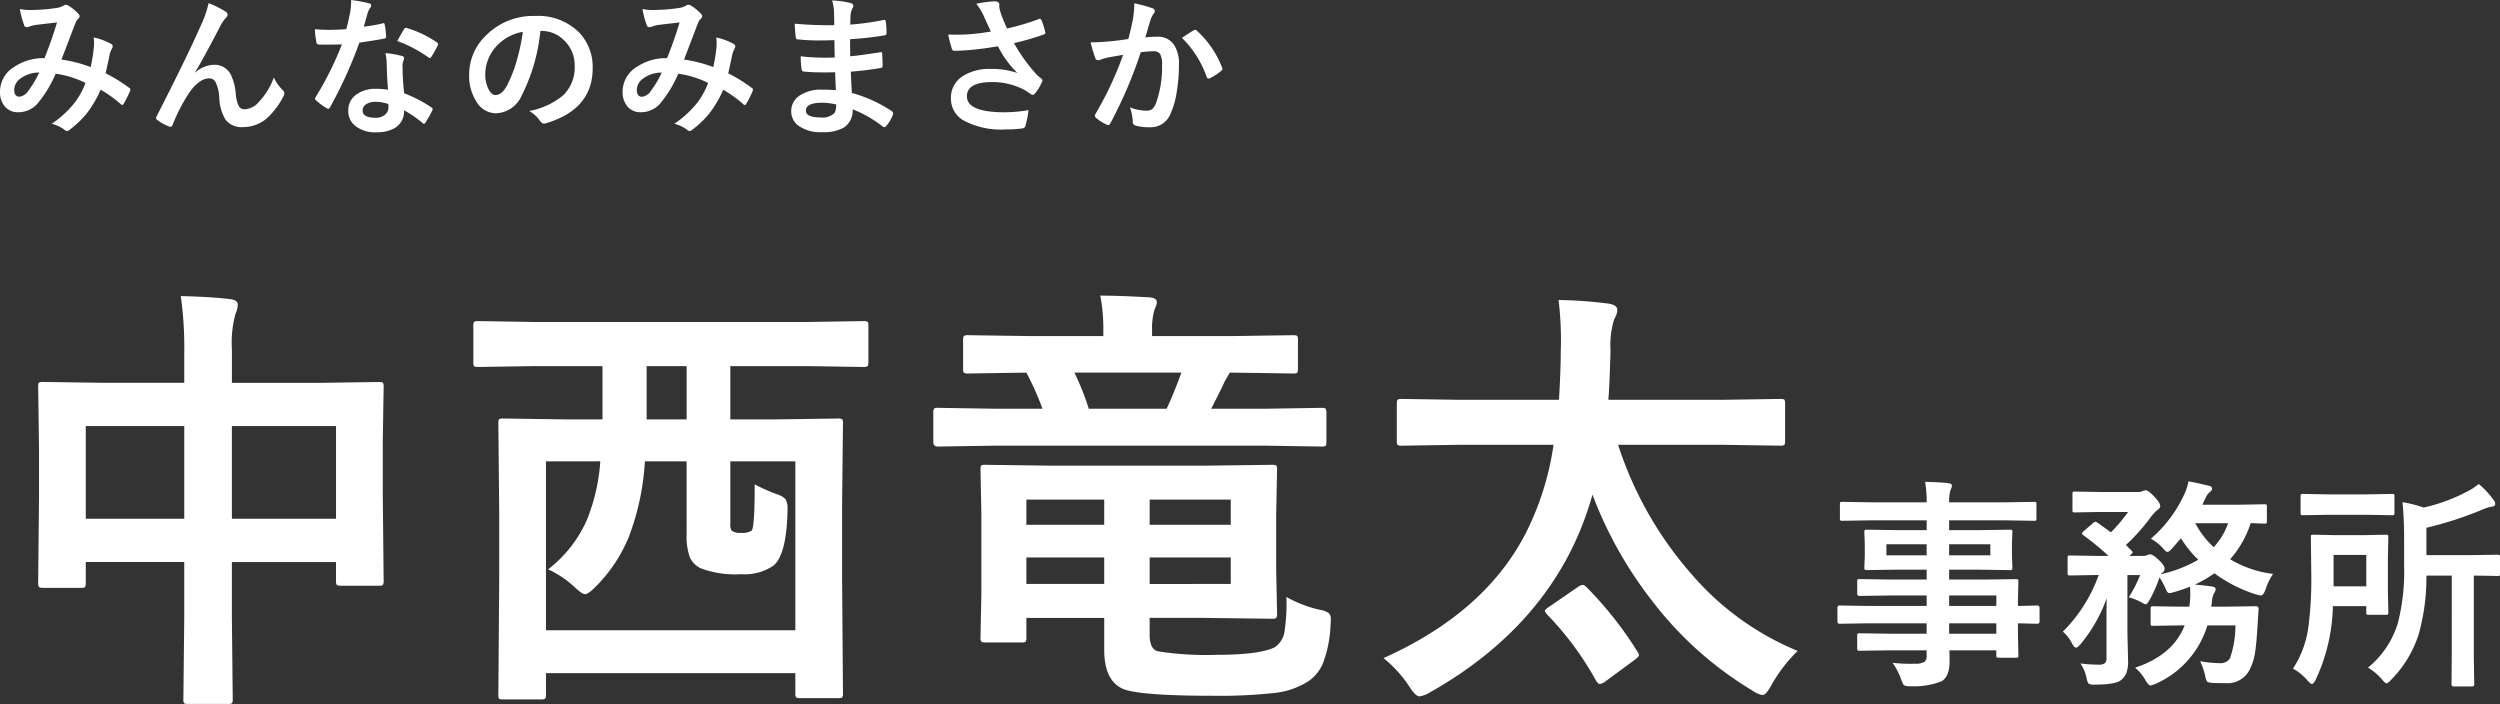 <svg xmlns="http://www.w3.org/2000/svg" width="348.089" height="98.019" viewBox="0 0 348.089 98.019">
  <rect x="0" y="0" width="348.089" height="98.019" fill="#333333" stroke="none"/>
  <g id="グループ_137" data-name="グループ 137" transform="translate(-454.62 -7168.686)">
    <path id="パス_97" data-name="パス 97" d="M14.243-7.834a22.419,22.419,0,0,0,.441-2.707q.031-.308.031-.6a7.321,7.321,0,0,0-.051-.82,8.681,8.681,0,0,1,2.43.9.391.391,0,0,1,.215.359.332.332,0,0,1-.062.205,5.2,5.2,0,0,0-.338.82q-.195.995-.584,2.707A21.838,21.838,0,0,1,19.6-4.953q.174.092.174.226a.87.87,0,0,1-.041.215,14.807,14.807,0,0,1-.9,1.8q-.092.144-.195.144a.393.393,0,0,1-.246-.144,17.692,17.692,0,0,0-2.758-1.979,15.364,15.364,0,0,1-1.9,3.261A13.3,13.3,0,0,1,11.382.841a.908.908,0,0,1-.42.236.642.642,0,0,1-.308-.144A4.83,4.83,0,0,0,8.818.062a14.239,14.239,0,0,0,3.189-2.922,10.808,10.808,0,0,0,1.518-2.769A13.693,13.693,0,0,0,9.372-6.911a16.879,16.879,0,0,1-2.563,4.2A3.557,3.557,0,0,1,4.122-1.548a2.324,2.324,0,0,1-1.8-.769,3.052,3.052,0,0,1-.7-2.112A4.038,4.038,0,0,1,3.63-7.885,7.242,7.242,0,0,1,7.813-9.075q1.046-2.615,1.743-4.973-1.415.154-2.892.338a4.142,4.142,0,0,0-.954.236,1.028,1.028,0,0,1-.379.082A.331.331,0,0,1,5-13.627a12.123,12.123,0,0,1-.615-2.287,7.276,7.276,0,0,0,1.446.133q.174,0,.4-.01A23.9,23.9,0,0,0,9.5-16.068a2.638,2.638,0,0,0,1.025-.359.458.458,0,0,1,.277-.082.476.476,0,0,1,.287.082,6.556,6.556,0,0,1,1.436,1.159.524.524,0,0,1,.185.359.6.6,0,0,1-.205.359,1.371,1.371,0,0,0-.359.543l-.215.543Q10.356-9.341,10.172-8.88A18.518,18.518,0,0,1,14.243-7.834Zm-7.167.759A4.345,4.345,0,0,0,4.419-6.2,1.921,1.921,0,0,0,3.6-4.676q0,.964.738.964a1.7,1.7,0,0,0,1.21-.8A13.94,13.94,0,0,0,7.075-7.075Zm23.589-9.659a12.508,12.508,0,0,1,2.348,1.169.561.561,0,0,1,.3.441.621.621,0,0,1-.236.42,5.758,5.758,0,0,0-.646.9q-2.563,4.922-3.64,6.686l.021.041a4.054,4.054,0,0,1,2.563-1.077,2.523,2.523,0,0,1,2.389,1.384,7.361,7.361,0,0,1,.677,2.584,5.043,5.043,0,0,0,.41,1.753.886.886,0,0,0,.81.472,2.727,2.727,0,0,0,1.979-1A9.854,9.854,0,0,0,39.75-6.388a5.8,5.8,0,0,0,1.22,1.743.586.586,0,0,1,.236.441.791.791,0,0,1-.082.359,10.913,10.913,0,0,1-1.8,2.6A5.115,5.115,0,0,1,35.453.523,2.8,2.8,0,0,1,33-.543a6.429,6.429,0,0,1-.851-3.015,5.373,5.373,0,0,0-.533-2.215.956.956,0,0,0-.851-.492q-1.3,0-2.646,1.784A23.383,23.383,0,0,0,25.661.195q-.123.287-.3.287a.675.675,0,0,1-.205-.041,6.7,6.7,0,0,1-1.62-.9.337.337,0,0,1-.185-.267.617.617,0,0,1,.1-.3q4.286-8.388,6.152-12.643A14.591,14.591,0,0,0,30.665-16.734ZM55.649-4.686q-.144-1.548-.185-3.609a8.153,8.153,0,0,0-.174-1.487,12.791,12.791,0,0,1,2.287.4.318.318,0,0,1,.3.328,2.391,2.391,0,0,1-.123.441,2.034,2.034,0,0,0-.092.625q0,.072.01.236a31.411,31.411,0,0,0,.226,3.568,18.6,18.6,0,0,1,3.784,1.958q.185.133.185.246a.475.475,0,0,1-.062.195,14.813,14.813,0,0,1-.964,1.7q-.092.144-.195.144a.336.336,0,0,1-.205-.123,17.015,17.015,0,0,0-2.563-1.764A2.7,2.7,0,0,1,56.684.595a4.926,4.926,0,0,1-2.707.646A4.334,4.334,0,0,1,51.045.318a2.59,2.59,0,0,1-.933-2.061A2.684,2.684,0,0,1,51.3-4.061,4.526,4.526,0,0,1,54-4.809,10.845,10.845,0,0,1,55.649-4.686Zm.041,2A5.348,5.348,0,0,0,53.977-3a2.448,2.448,0,0,0-1.395.349,1.014,1.014,0,0,0-.472.872q0,1,1.784,1a1.957,1.957,0,0,0,1.395-.472,1.341,1.341,0,0,0,.42-1.015A2.932,2.932,0,0,0,55.69-2.687ZM52.275-13.463a21.391,21.391,0,0,0,2.6-.451.466.466,0,0,1,.154-.041q.123,0,.154.205a9.714,9.714,0,0,1,.195,1.7q0,.215-.256.246-1.087.226-3.466.564a60.166,60.166,0,0,1-4.091,9.013q-.123.205-.236.205a.611.611,0,0,1-.246-.1A8.564,8.564,0,0,1,45.631-3.2a.3.3,0,0,1-.144-.226.426.426,0,0,1,.1-.256A44.88,44.88,0,0,0,49.23-11q-.8.041-2.1.041-.636,0-1.159-.021-.236,0-.3-.338a11.878,11.878,0,0,1-.205-1.784q1.138.082,1.948.082,1.22,0,2.42-.1.277-.974.543-2.348a9.665,9.665,0,0,0,.133-1.7,18.992,18.992,0,0,1,2.451.441q.338.062.338.308a.558.558,0,0,1-.185.4,2.68,2.68,0,0,0-.338.779q-.051.174-.256.913Q52.378-13.8,52.275-13.463Zm4.655,2q.861-1.528.943-1.641Q58-13.3,58.13-13.3a.568.568,0,0,1,.185.041,14.746,14.746,0,0,1,4.122,1.979q.185.123.185.226a.53.53,0,0,1-.082.256,11.785,11.785,0,0,1-.882,1.559q-.092.144-.195.144a.347.347,0,0,1-.185-.082A17.975,17.975,0,0,0,56.93-11.464Zm19.929-1.4a25.406,25.406,0,0,1-2.625,9.044A4.083,4.083,0,0,1,70.656-1.4,3.2,3.2,0,0,1,67.969-3,6.628,6.628,0,0,1,66.944-6.8a7.53,7.53,0,0,1,2.369-5.465,9.252,9.252,0,0,1,6.829-2.687,8.047,8.047,0,0,1,6.152,2.338A6.944,6.944,0,0,1,84.14-7.67q0,5.7-6.47,7.649a1.192,1.192,0,0,1-.308.051q-.308,0-.595-.431A4.39,4.39,0,0,0,75.3-1.723a10.322,10.322,0,0,0,4.717-2.164A5.383,5.383,0,0,0,81.638-8a4.789,4.789,0,0,0-1.466-3.548,4.416,4.416,0,0,0-3.23-1.323Zm-2.44.123a6.455,6.455,0,0,0-3.589,1.907,5.788,5.788,0,0,0-1.641,3.886,4.533,4.533,0,0,0,.523,2.328q.41.677.9.677.861,0,1.579-1.282a18.009,18.009,0,0,0,1.4-3.609A26.4,26.4,0,0,0,74.419-12.746Zm26.512,4.912a22.419,22.419,0,0,0,.441-2.707q.031-.308.031-.6a7.321,7.321,0,0,0-.051-.82,8.681,8.681,0,0,1,2.43.9.391.391,0,0,1,.215.359.332.332,0,0,1-.062.205,5.2,5.2,0,0,0-.338.82q-.195.995-.584,2.707a21.838,21.838,0,0,1,3.271,2.02q.174.092.174.226a.87.87,0,0,1-.041.215,14.806,14.806,0,0,1-.9,1.8q-.092.144-.195.144a.393.393,0,0,1-.246-.144,17.692,17.692,0,0,0-2.758-1.979,15.364,15.364,0,0,1-1.9,3.261A13.3,13.3,0,0,1,98.07.841a.908.908,0,0,1-.42.236.642.642,0,0,1-.308-.144A4.83,4.83,0,0,0,95.506.062,14.239,14.239,0,0,0,98.7-2.861a10.808,10.808,0,0,0,1.518-2.769A13.693,13.693,0,0,0,96.06-6.911a16.879,16.879,0,0,1-2.563,4.2A3.557,3.557,0,0,1,90.81-1.548a2.324,2.324,0,0,1-1.8-.769,3.052,3.052,0,0,1-.7-2.112,4.038,4.038,0,0,1,2.01-3.456A7.242,7.242,0,0,1,94.5-9.075q1.046-2.615,1.743-4.973-1.415.154-2.892.338a4.142,4.142,0,0,0-.954.236,1.028,1.028,0,0,1-.379.082.331.331,0,0,1-.328-.236,12.123,12.123,0,0,1-.615-2.287,7.276,7.276,0,0,0,1.446.133q.174,0,.4-.01a23.9,23.9,0,0,0,3.261-.277,2.638,2.638,0,0,0,1.025-.359.458.458,0,0,1,.277-.082.476.476,0,0,1,.287.082,6.556,6.556,0,0,1,1.436,1.159.524.524,0,0,1,.185.359.6.6,0,0,1-.205.359,1.371,1.371,0,0,0-.359.543l-.215.543Q97.044-9.341,96.86-8.88A18.518,18.518,0,0,1,100.931-7.834Zm-7.167.759a4.345,4.345,0,0,0-2.656.872,1.921,1.921,0,0,0-.82,1.528q0,.964.738.964a1.7,1.7,0,0,0,1.21-.8A13.94,13.94,0,0,0,93.763-7.075ZM118-4.614q-.082-1.969-.1-2.5-.882.021-1.589.021-1.477,0-2.738-.113-.308,0-.338-.349a10.591,10.591,0,0,1-.123-1.784,28.177,28.177,0,0,0,3.384.195q.656,0,1.343-.031l-.041-2.41q-1.251.041-2.112.041a26.229,26.229,0,0,1-2.912-.144.311.311,0,0,1-.359-.3q-.092-.769-.144-1.887a53.883,53.883,0,0,0,5.506.205q0-.6-.041-2.041a6.634,6.634,0,0,0-.256-1.4,12.4,12.4,0,0,1,2.646.379.384.384,0,0,1,.3.4.43.43,0,0,1-.062.226,2.59,2.59,0,0,0-.318,1.015q-.01.236-.021.636-.01.461-.021.708a37.926,37.926,0,0,0,4.594-.636.734.734,0,0,1,.154-.021q.185,0,.205.277a11.1,11.1,0,0,1,.1,1.528q0,.308-.226.338a44.911,44.911,0,0,1-4.85.543L120-9.341q.954-.062,4.112-.543a.717.717,0,0,1,.174-.031q.144,0,.164.195.062,1.2.062,1.723,0,.267-.318.3-2.2.359-4.112.5.092,2.123.144,2.963A19.158,19.158,0,0,1,125.792-1.7a.441.441,0,0,1,.185.3.869.869,0,0,1-.041.205,4.71,4.71,0,0,1-.923,1.559.322.322,0,0,1-.267.164.324.324,0,0,1-.236-.1,16.876,16.876,0,0,0-4.173-2.389,2.824,2.824,0,0,1-1.21,2.543,5.776,5.776,0,0,1-3.056.646A5.206,5.206,0,0,1,112.759.3a2.458,2.458,0,0,1-.974-2.01,2.557,2.557,0,0,1,1.3-2.235,5.214,5.214,0,0,1,2.9-.749Q117.014-4.7,118-4.614Zm.041,1.989a8.445,8.445,0,0,0-1.948-.246q-2.266,0-2.266,1.107,0,.943,2.082.943a2.335,2.335,0,0,0,1.907-.625A2.177,2.177,0,0,0,118.04-2.625Zm21.549-10.162q-.708-1.5-.995-2.164a7.971,7.971,0,0,0-1.046-1.7,16.657,16.657,0,0,1,2.492-.338q.718,0,.718.441v.3a1.116,1.116,0,0,0,.031.287,10.431,10.431,0,0,0,.328,1.056q.513,1.282.718,1.7a34.516,34.516,0,0,0,4.389-1.3.472.472,0,0,1,.185-.062q.1,0,.215.205a9.045,9.045,0,0,1,.523,1.62.46.46,0,0,1,.021.123.235.235,0,0,1-.185.236,36.321,36.321,0,0,1-4.184,1.21,24.068,24.068,0,0,0,3.209,4.44q.174.164.554.461.205.174.205.267a.724.724,0,0,1-.123.359,6.242,6.242,0,0,1-.82,1.364q-.236.318-.42.318a.694.694,0,0,1-.338-.164,9.018,9.018,0,0,0-.861-.554,9.5,9.5,0,0,0-4.45-1.066q-3.507,0-3.507,1.979,0,2.225,5.209,2.225a19.516,19.516,0,0,0,3.363-.3A11.88,11.88,0,0,1,144.377.4a.457.457,0,0,1-.4.3,15.17,15.17,0,0,1-2.338.144,10.971,10.971,0,0,1-5.917-1.282,3.487,3.487,0,0,1-1.7-3.066,3.532,3.532,0,0,1,1.661-3.076,6.779,6.779,0,0,1,3.855-.995,10.977,10.977,0,0,1,3.743.564,13.893,13.893,0,0,1-2.707-3.722q-2.051.359-4.05.533-1.425.1-2.061.1-.246,0-.338-.379a18.575,18.575,0,0,1-.482-1.887q.636.021,1.138.021.749,0,1.487-.041A30,30,0,0,0,139.589-12.787Zm19.129,1.046q.318-1.138.625-2.646a13.9,13.9,0,0,0,.215-2.328,18.829,18.829,0,0,1,2.512.687.415.415,0,0,1,.338.42.441.441,0,0,1-.144.318,2.762,2.762,0,0,0-.42.8q-.154.472-.4,1.333-.236.79-.359,1.189a13.791,13.791,0,0,1,1.641-.092,2.658,2.658,0,0,1,2.358,1.128,4.769,4.769,0,0,1,.687,2.758,22.913,22.913,0,0,1-.338,3.968,11.122,11.122,0,0,1-.8,2.779A2.958,2.958,0,0,1,161.8.543a7.094,7.094,0,0,1-2.082-.236.545.545,0,0,1-.379-.584,6.8,6.8,0,0,0-.39-1.948,6.532,6.532,0,0,0,2.307.461,1.233,1.233,0,0,0,.851-.267,2.417,2.417,0,0,0,.492-.851,14.74,14.74,0,0,0,.82-5.2,3.014,3.014,0,0,0-.287-1.6,1.064,1.064,0,0,0-.913-.359,13.693,13.693,0,0,0-1.764.144,61.7,61.7,0,0,1-4.225,9.875q-.113.256-.308.256a.511.511,0,0,1-.236-.072,5.975,5.975,0,0,1-1.456-.923.459.459,0,0,1-.164-.308.4.4,0,0,1,.082-.236A47.9,47.9,0,0,0,158-9.536q-.718.113-2.051.359a7.319,7.319,0,0,0-1.159.338.773.773,0,0,1-.256.051.433.433,0,0,1-.42-.328,20.225,20.225,0,0,1-.646-2.164q1.159,0,2.769-.144Q157.374-11.536,158.718-11.741Zm7.475-.164q1.179-.8,1.7-1.077a.287.287,0,0,1,.144-.041.4.4,0,0,1,.256.144,13.692,13.692,0,0,1,3.486,5.106.473.473,0,0,1,.051.185.315.315,0,0,1-.133.236,6.327,6.327,0,0,1-1.579,1.046.451.451,0,0,1-.215.062.263.263,0,0,1-.267-.226A14.349,14.349,0,0,0,166.193-11.9Z" transform="translate(453 7185.861)" fill="#fff"/>
    <path id="パス_96" data-name="パス 96" d="M26.792-51.949q4.147.091,6.872.424,1.06.121,1.06.757a2.876,2.876,0,0,1-.3,1.241,15.183,15.183,0,0,0-.515,5v4.662H45.925l8.416-.121q.515,0,.605.121a1.13,1.13,0,0,1,.091.575l-.121,7.689v7.175l.121,12.109a.991.991,0,0,1-.106.575q-.106.121-.56.121H49.1q-.515,0-.605-.151a.946.946,0,0,1-.091-.545v-2.6h-14.5V-7.3l.121,11.474q0,.484-.121.575a1.043,1.043,0,0,1-.545.091h-5.54q-.484,0-.575-.121a1.043,1.043,0,0,1-.091-.545l.121-11.353v-7.75H13.563v2.846a1.1,1.1,0,0,1-.121.666,1.13,1.13,0,0,1-.575.091H7.6q-.484,0-.575-.151a1.221,1.221,0,0,1-.091-.605l.121-12.14v-6.388l-.121-8.688q0-.515.121-.605a1.13,1.13,0,0,1,.575-.091l8.416.121H27.276v-4.147A51.444,51.444,0,0,0,26.792-51.949Zm21.615,18.1h-14.5v12.9h14.5Zm-34.845,0v12.9H27.276v-12.9ZM75.972-42.2l-7.75.121q-.515,0-.605-.121a1.043,1.043,0,0,1-.091-.545V-47.8q0-.484.121-.575a1.13,1.13,0,0,1,.575-.091l7.75.121h38.114l7.75-.121a.958.958,0,0,1,.605.121,1.043,1.043,0,0,1,.091.545v5.056q0,.484-.151.575a.946.946,0,0,1-.545.091l-7.75-.121H103.309v7.417h6.509l8.477-.121a.958.958,0,0,1,.605.121,1.13,1.13,0,0,1,.091.575l-.121,11.08v10.6l.121,15.863a.958.958,0,0,1-.121.605,1.13,1.13,0,0,1-.575.091h-5.268q-.484,0-.575-.151a.946.946,0,0,1-.091-.545V.545H77.637V3.512a.958.958,0,0,1-.121.605,1.13,1.13,0,0,1-.575.091H71.673q-.484,0-.575-.121a1.13,1.13,0,0,1-.091-.575l.121-15.924v-9.354l-.121-12.442q0-.515.121-.605a1.043,1.043,0,0,1,.545-.091l8.507.121h5.328V-42.2Zm1.665,13.26V-5.419h34.724V-28.941h-9.052v8.688a1.668,1.668,0,0,0,.182.969,2.059,2.059,0,0,0,1.362.3,2.436,2.436,0,0,0,1.423-.3q.424-.454.424-6.448a26.442,26.442,0,0,0,3.058,1.362,2.827,2.827,0,0,1,1.241.7,2.735,2.735,0,0,1,.272,1.453q0,.394-.03,1.06Q111-15.8,109.3-14.41a7.172,7.172,0,0,1-4.511,1.181,13.615,13.615,0,0,1-5.6-.817,3.124,3.124,0,0,1-1.544-1.6,8.767,8.767,0,0,1-.424-3.148V-28.941H91.412a35.354,35.354,0,0,1-2.24,10.535,21.127,21.127,0,0,1-4.723,7.023q-.938.938-1.362.938t-1.483-1A13.694,13.694,0,0,0,77.94-13.9a17.756,17.756,0,0,0,5.419-6.933,26.77,26.77,0,0,0,1.847-8.113Zm14.017-5.843h5.57V-42.2h-5.57Zm89.081,24.733A17.484,17.484,0,0,0,185.4-8.265a2.852,2.852,0,0,1,1.271.484,1.17,1.17,0,0,1,.242.878q0,.242-.03.7a17.068,17.068,0,0,1-1.06,5.389,5.821,5.821,0,0,1-1.968,2.452,10.892,10.892,0,0,1-5.086,1.7,69.306,69.306,0,0,1-8.265.363q-9.718,0-12.321-.878-2.815-1.06-2.815-5.51v-4.45H144.528V-4.42a.985.985,0,0,1-.106.59.985.985,0,0,1-.59.106h-5.025q-.484,0-.575-.151a.946.946,0,0,1-.091-.545l.121-6.085v-11.08l-.121-6.206q0-.484.121-.575a1.043,1.043,0,0,1,.545-.091l9.385.121H169.2l9.566-.121q.484,0,.575.121a1.043,1.043,0,0,1,.091.545l-.121,6.085v7.932l.121,5.994a1.151,1.151,0,0,1-.106.636q-.106.121-.56.121L169.2-7.145h-7.508v2.361q0,2.028,1.181,2.3A42.806,42.806,0,0,0,171.017-2q5.782,0,7.992-1a3.132,3.132,0,0,0,1.453-2.18A25.927,25.927,0,0,0,180.735-10.051Zm-7.75-1.816v-3.693H161.693v3.693Zm-28.457,0h10.838v-3.693H144.528Zm28.457-11.746H161.693V-20.1h11.292ZM144.528-20.1h10.838v-3.512H144.528Zm-4.511-11.02L132.176-31q-.605,0-.605-.666v-3.966a1.1,1.1,0,0,1,.121-.666.79.79,0,0,1,.484-.091l7.841.121h6.751a39.026,39.026,0,0,0-2.24-5.025l-8.053.121a1.1,1.1,0,0,1-.666-.121,1.043,1.043,0,0,1-.091-.545v-4q0-.484.151-.575a1.221,1.221,0,0,1,.605-.091l8.416.121h10.354v-.757a24.465,24.465,0,0,0-.424-4.874q2.664,0,6.872.242,1,.091,1,.666a1.693,1.693,0,0,1-.151.636,5.006,5.006,0,0,0-.212.545,9.369,9.369,0,0,0-.3,2.725v.817h11.2l8.446-.121q.484,0,.575.121a1.043,1.043,0,0,1,.091.545v4q0,.484-.121.575a1.043,1.043,0,0,1-.545.091l-8.446-.121h-.363q-.03.03-.7,1.181-.545,1.211-1.907,3.845h7.629l7.75-.121q.484,0,.575.151a1.221,1.221,0,0,1,.091.605v3.966q0,.484-.121.575a1.043,1.043,0,0,1-.545.091l-7.75-.121Zm26.1-10.172H151.218a37.17,37.17,0,0,1,2,5.025h10.838Q164.871-37.933,166.113-41.293Zm38.615,10.051-7.932.121a.958.958,0,0,1-.605-.121,1.043,1.043,0,0,1-.091-.545v-5.177q0-.484.151-.575a.946.946,0,0,1,.545-.091l7.932.121h13.956q.242-4.208.242-6.69.03-.636.03-1.483a45.289,45.289,0,0,0-.333-5.722,60.756,60.756,0,0,1,7.054.515q1.12.212,1.12.848a2.531,2.531,0,0,1-.424,1.3,12.1,12.1,0,0,0-.515,4.359q-.121,4.571-.3,6.872H241.57l7.932-.121q.484,0,.575.121a1.043,1.043,0,0,1,.091.545v5.177q0,.484-.121.575a1.043,1.043,0,0,1-.545.091l-7.932-.121H226.918a51.044,51.044,0,0,0,10.2,17.982,39.179,39.179,0,0,0,14.8,10.717,20.736,20.736,0,0,0-3.6,4.662q-.787,1.483-1.3,1.483A3.289,3.289,0,0,1,245.657,3,49.721,49.721,0,0,1,231.731-9.415a56.462,56.462,0,0,1-8.386-14.895,43.1,43.1,0,0,1-3,7.811Q214.233-4.39,200.7,3.239a3.887,3.887,0,0,1-1.423.545q-.575,0-1.423-1.362a17.217,17.217,0,0,0-3.6-3.966q14.229-6.388,19.89-17.559a39.743,39.743,0,0,0,3.784-12.14Zm17.861,19.89a51.231,51.231,0,0,1,6.993,8.87,1.189,1.189,0,0,1,.242.515q0,.212-.605.666l-4.026,2.967a1.682,1.682,0,0,1-.817.394q-.242,0-.545-.484a42.905,42.905,0,0,0-6.812-9.2q-.3-.333-.3-.484,0-.212.666-.636l3.966-2.725a1.387,1.387,0,0,1,.636-.272Q222.2-11.746,222.589-11.353Zm38.978,4.965-3.814.061q-.3,0-.3-.333V-8.522q0-.348.3-.348l3.814.061h8.31v-1.453h-5.116l-4.208.061q-.348,0-.348-.3v-1.71q0-.242.076-.288a.473.473,0,0,1,.272-.045l4.208.061h5.116v-1.377h-4l-4.3.061q-.272,0-.333-.076a.611.611,0,0,1-.045-.3l.061-1.6v-1.665l-.061-1.62a.515.515,0,0,1,.061-.318.716.716,0,0,1,.318-.045l4.3.061h4v-1.362h-7.811l-3.936.061q-.242,0-.288-.061a.521.521,0,0,1-.045-.272v-1.968q0-.242.061-.288a.521.521,0,0,1,.272-.045l3.936.061h7.811a16.715,16.715,0,0,0-.212-2.846q2.089.045,3.224.182.5.061.5.333a1.414,1.414,0,0,1-.182.59,5.4,5.4,0,0,0-.2,1.741h7.871l3.936-.061q.257,0,.3.061a.521.521,0,0,1,.045.272v1.968q0,.242-.061.288a.565.565,0,0,1-.288.045l-3.936-.061H273.01v1.362h4.117l4.344-.061q.257,0,.3.076a.565.565,0,0,1,.045.288l-.061,1.62v1.665l.061,1.6a.552.552,0,0,1-.061.333.565.565,0,0,1-.288.045l-4.344-.061H273.01v1.377h5.025l4.269-.061q.257,0,.3.061a.521.521,0,0,1,.045.272l-.061,2.694v.711l2.694-.061q.318,0,.318.348V-6.66q0,.333-.318.333l-.8-.015q-.863-.03-1.892-.045v1.574l.061,2.861a.493.493,0,0,1-.053.3.492.492,0,0,1-.3.053h-2.376q-.242,0-.3-.076a.473.473,0,0,1-.045-.272v-.681H273.04q.03.56.03,1.544,0,2.1-1.12,2.77a10.335,10.335,0,0,1-4.359.681,1.582,1.582,0,0,1-.893-.151,2.638,2.638,0,0,1-.348-.742,9.992,9.992,0,0,0-1.211-2.361,21.679,21.679,0,0,0,2.361.136q.318,0,.772-.015a2.252,2.252,0,0,0,1.347-.288,1.1,1.1,0,0,0,.257-.863v-.711h-5.086l-4.238.061q-.242,0-.3-.076a.611.611,0,0,1-.045-.3V-4.617q0-.272.076-.333A.473.473,0,0,1,260.553-5l4.238.061h5.086V-6.388Zm18.013-3.875H273.01V-8.81h6.569ZM273.01-4.935h6.569V-6.388H273.01Zm5.737-10.914v-1.544H273.01v1.544Zm-14.471,0h5.6v-1.544h-5.6Zm48.6,9.748h-3.905a13.021,13.021,0,0,1-7.19,8.128,2.931,2.931,0,0,1-.742.242q-.257,0-.681-.711A6.291,6.291,0,0,0,298.9-.212q5.283-1.741,6.9-5.888h-.515l-3.845.061a.552.552,0,0,1-.333-.061.521.521,0,0,1-.045-.272V-8.4q0-.257.076-.318a.611.611,0,0,1,.3-.045l3.845.061h1.166a10.943,10.943,0,0,0,.121-1.211q.015-.2.015-.424,0-.318-.03-1.15a22.965,22.965,0,0,1-2.392.8,2.5,2.5,0,0,1-.5.091q-.272,0-.53-.651a9.442,9.442,0,0,0-.833-1.529,18.7,18.7,0,0,1-1.362,3.1q-.394.651-.53.651a1.97,1.97,0,0,1-.56-.242,7.669,7.669,0,0,0-1.832-.742,18.074,18.074,0,0,0,1.589-3.1h-1.771v8.068l.091,3.905a4.679,4.679,0,0,1-.227,1.65,2.547,2.547,0,0,1-.772,1.014q-.787.621-3.663.621A1.457,1.457,0,0,1,292.408,2a2.366,2.366,0,0,1-.272-.817A5.6,5.6,0,0,0,291.288-.8a18.454,18.454,0,0,0,2.543.167,1.255,1.255,0,0,0,.908-.242.974.974,0,0,0,.182-.666V-6.993q0-1.922.03-2.891A21.249,21.249,0,0,1,291.319-3.5q-.439.5-.651.5-.242,0-.545-.59a5.744,5.744,0,0,0-1.271-1.65,21,21,0,0,0,4.98-7.871H293.5l-3.663.061q-.242,0-.288-.061a.716.716,0,0,1-.045-.318V-15.47a.515.515,0,0,1,.061-.318.521.521,0,0,1,.272-.045l3.663.061h1.7a36.257,36.257,0,0,0-3.5-2.876q-.212-.167-.212-.257,0-.061.242-.3L293-20.3a.676.676,0,0,1,.378-.227.618.618,0,0,1,.3.136l1.862,1.332a23.358,23.358,0,0,0,2.392-2.831h-3.966l-3.451.061q-.242,0-.288-.061a.521.521,0,0,1-.045-.272V-24.4q0-.242.061-.288a.521.521,0,0,1,.272-.045l3.451.061h5.358a1.387,1.387,0,0,0,.621-.121,1.523,1.523,0,0,1,.439-.121q.348,0,1.181.878.833.863.833,1.332,0,.3-.439.575a5.53,5.53,0,0,0-.863.938,27.123,27.123,0,0,1-3.466,3.89q.076.091.242.257.348.363.53.53a.414.414,0,0,1,.151.242q0,.121-.272.348l-.2.151h1.953a1.31,1.31,0,0,0,.59-.121.965.965,0,0,1,.409-.091q.333,0,1.09.711.893.817.893,1.271a.768.768,0,0,1-.3.56.65.65,0,0,0-.227.212,17.8,17.8,0,0,0,5.207-2.013,15.08,15.08,0,0,1-2.407-2.982l-1.3,1.483q-.363.409-.59.409-.212,0-.53-.409a6.389,6.389,0,0,0-1.771-1.423,18.032,18.032,0,0,0,4.556-5.979,7.652,7.652,0,0,0,.681-2.013q.954.167,2.846.621.439.091.439.394a.587.587,0,0,1-.3.469,2.159,2.159,0,0,0-.621.863q-.045.106-.242.5a3.148,3.148,0,0,1-.2.409h5.268l3.391-.061q.242,0,.288.061a.521.521,0,0,1,.045.272v2.013q0,.257-.061.3a.521.521,0,0,1-.272.045l-.605-.015q-.605-.03-1.317-.045a14.087,14.087,0,0,1-2.861,5.025,15.231,15.231,0,0,0,5.979,2.043,8.132,8.132,0,0,0-1.044,2.165q-.333.833-.621.833a3.445,3.445,0,0,1-.681-.136,19.949,19.949,0,0,1-5.828-2.952,16.342,16.342,0,0,1-2.725,1.574q.954.076,2.346.257.56.091.56.363a1.13,1.13,0,0,1-.242.621,3.038,3.038,0,0,0-.288,1.271l-.091.56h2.3l3.936-.061q.363,0,.363.394l-.121,1.892q-.166,2.831-.348,4.011a7.874,7.874,0,0,1-.666,2.316,3.471,3.471,0,0,1-3.481,2.1q-1.12,0-1.771-.03-.666-.045-.8-.212a2.544,2.544,0,0,1-.272-.878,9.486,9.486,0,0,0-.681-1.937,16.47,16.47,0,0,0,2.664.272,1.569,1.569,0,0,0,1.483-.651A13.874,13.874,0,0,0,312.873-6.1Zm-1.014-14.229h-4.586a12.427,12.427,0,0,0,2.573,3.345A9.753,9.753,0,0,0,311.859-20.329Zm19.474,20.1A12.67,12.67,0,0,0,335.481-6.4a28.9,28.9,0,0,0,.878-8.022v-3.784q0-2.709-.227-5.041a16.3,16.3,0,0,1,2.952.742,24.207,24.207,0,0,0,6.009-2.21,7.741,7.741,0,0,0,1.65-1.075,11.88,11.88,0,0,1,2.043,2.195.915.915,0,0,1,.257.621q0,.288-.5.348a4.955,4.955,0,0,0-1.181.363,50.333,50.333,0,0,1-7.9,2.573v3.814h5.661l4.253-.061q.242,0,.288.061a.521.521,0,0,1,.045.272v2.3q0,.242-.061.288a.521.521,0,0,1-.272.045q-.061,0-.439-.015-1.3-.03-2.876-.045V-1.786l.061,3.875a.281.281,0,0,1-.318.318h-2.543q-.3,0-.3-.318l.03-3.875V-13.033h-3.527a29.388,29.388,0,0,1-1.09,8.219,15.959,15.959,0,0,1-3.814,6.282q-.454.5-.651.5-.182,0-.621-.53A8.266,8.266,0,0,0,331.333-.227Zm-7.281,1.68q-.333.621-.53.621-.166,0-.621-.5a7.214,7.214,0,0,0-2.013-1.65,14.12,14.12,0,0,0,2.18-6.115,52.288,52.288,0,0,0,.363-7.023l-.061-5.162q0-.257.061-.3a.521.521,0,0,1,.272-.045l3.133.061h3.875l3.1-.061a.479.479,0,0,1,.3.061.565.565,0,0,1,.045.288L334.1-15.5v4.738l.061,2.815q0,.272-.076.333a.473.473,0,0,1-.272.045h-2.392q-.242,0-.288-.076a.611.611,0,0,1-.045-.3v-.833h-4.647A25.3,25.3,0,0,1,324.052,1.453Zm7.039-17.362h-4.556v4.375h4.556Zm3.587-8.492q.242,0,.288.061a.565.565,0,0,1,.045.288V-21.8a.515.515,0,0,1-.061.318.521.521,0,0,1-.272.045l-3.6-.061h-5.207l-3.587.061q-.257,0-.3-.076a.565.565,0,0,1-.045-.288v-2.255q0-.257.061-.3a.565.565,0,0,1,.288-.045l3.587.061h5.207Z" transform="translate(453 7261.861)" fill="#fff"/>
  </g>
</svg>
